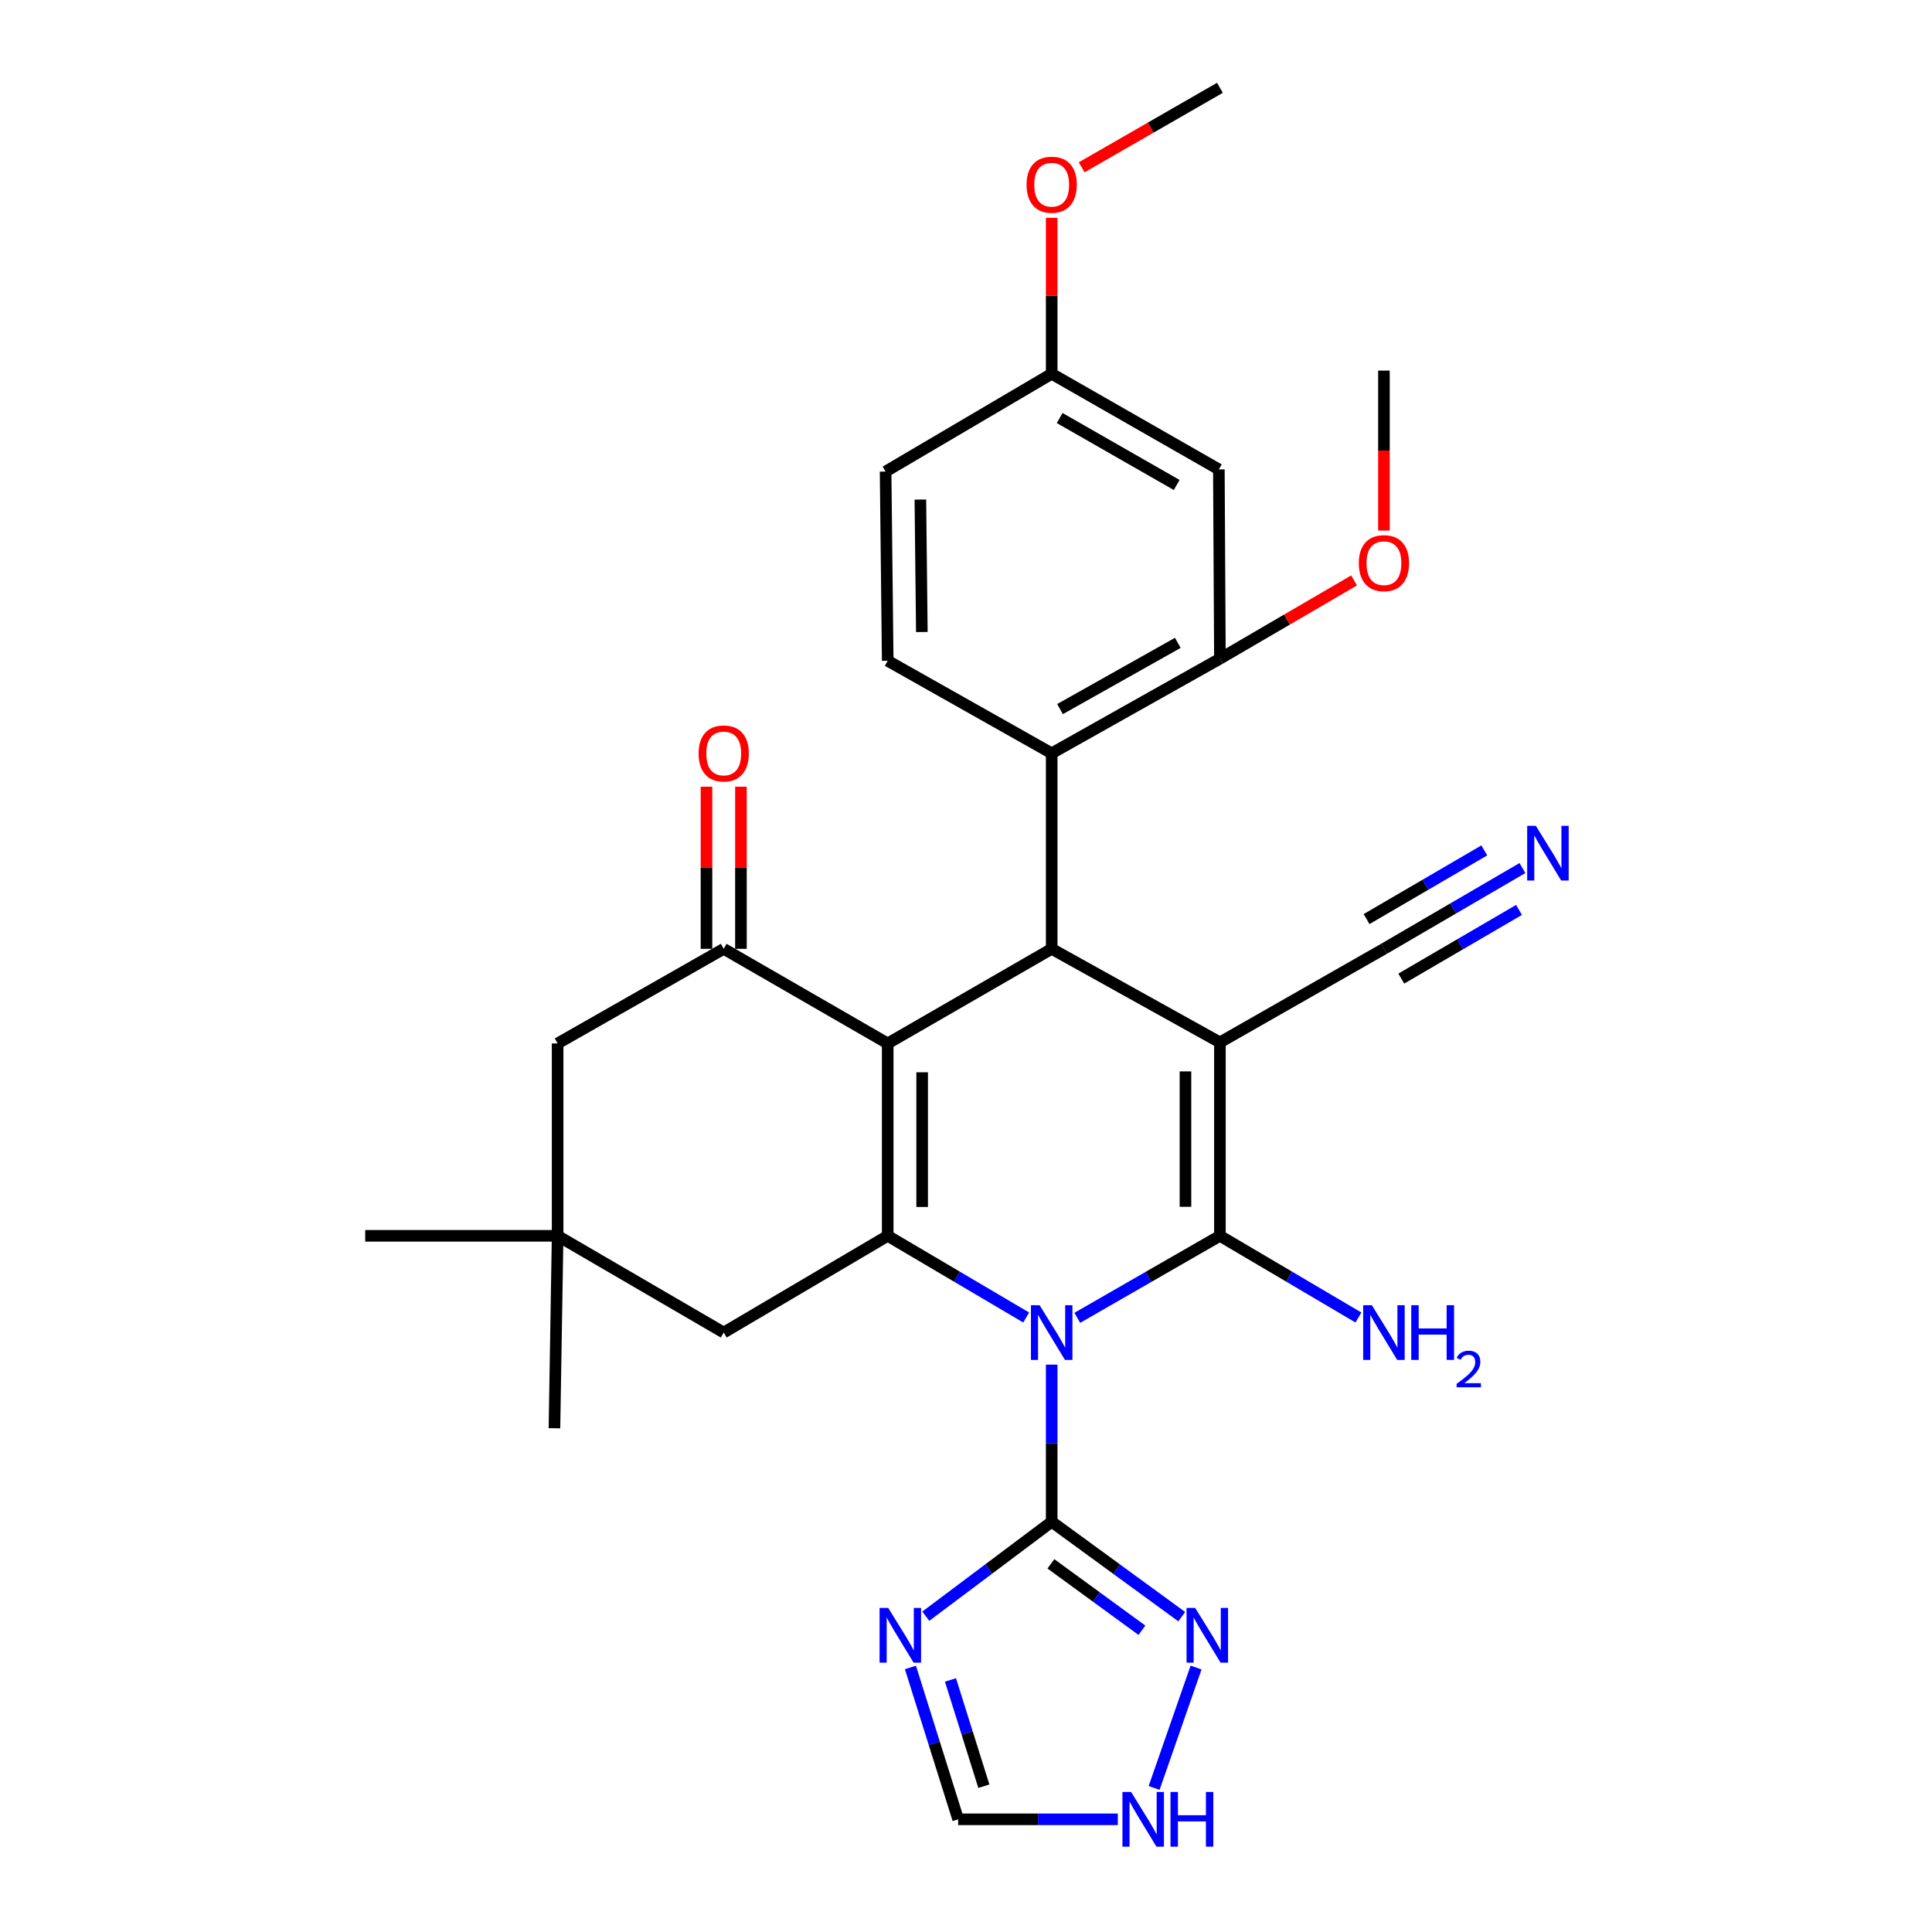 <?xml version='1.0' encoding='iso-8859-1'?>
<svg version='1.1' baseProfile='full'
              xmlns='http://www.w3.org/2000/svg'
                      xmlns:rdkit='http://www.rdkit.org/xml'
                      xmlns:xlink='http://www.w3.org/1999/xlink'
                  xml:space='preserve'
width='1000px' height='1000px' viewBox='0 0 1000 1000'>
<!-- END OF HEADER -->
<rect style='opacity:1.0;fill:#FFFFFF;stroke:none' width='1000' height='1000' x='0' y='0'> </rect>
<path class='bond-1' d='M 557.603,682.106 L 594.515,660.883' style='fill:none;fill-rule:evenodd;stroke:#0000FF;stroke-width:6px;stroke-linecap:butt;stroke-linejoin:miter;stroke-opacity:1' />
<path class='bond-1' d='M 594.515,660.883 L 631.426,639.659' style='fill:none;fill-rule:evenodd;stroke:#000000;stroke-width:6px;stroke-linecap:butt;stroke-linejoin:miter;stroke-opacity:1' />
<path class='bond-3' d='M 531.149,681.936 L 495.313,660.798' style='fill:none;fill-rule:evenodd;stroke:#0000FF;stroke-width:6px;stroke-linecap:butt;stroke-linejoin:miter;stroke-opacity:1' />
<path class='bond-3' d='M 495.313,660.798 L 459.477,639.659' style='fill:none;fill-rule:evenodd;stroke:#000000;stroke-width:6px;stroke-linecap:butt;stroke-linejoin:miter;stroke-opacity:1' />
<path class='bond-5' d='M 544.352,706.333 L 544.352,746.999' style='fill:none;fill-rule:evenodd;stroke:#0000FF;stroke-width:6px;stroke-linecap:butt;stroke-linejoin:miter;stroke-opacity:1' />
<path class='bond-5' d='M 544.352,746.999 L 544.352,787.666' style='fill:none;fill-rule:evenodd;stroke:#000000;stroke-width:6px;stroke-linecap:butt;stroke-linejoin:miter;stroke-opacity:1' />
<path class='bond-0' d='M 631.426,539.539 L 631.426,639.659' style='fill:none;fill-rule:evenodd;stroke:#000000;stroke-width:6px;stroke-linecap:butt;stroke-linejoin:miter;stroke-opacity:1' />
<path class='bond-0' d='M 613.596,554.557 L 613.596,624.641' style='fill:none;fill-rule:evenodd;stroke:#000000;stroke-width:6px;stroke-linecap:butt;stroke-linejoin:miter;stroke-opacity:1' />
<path class='bond-10' d='M 631.426,539.539 L 716.321,491.118' style='fill:none;fill-rule:evenodd;stroke:#000000;stroke-width:6px;stroke-linecap:butt;stroke-linejoin:miter;stroke-opacity:1' />
<path class='bond-31' d='M 631.426,539.539 L 544.352,491.118' style='fill:none;fill-rule:evenodd;stroke:#000000;stroke-width:6px;stroke-linecap:butt;stroke-linejoin:miter;stroke-opacity:1' />
<path class='bond-20' d='M 631.426,639.659 L 667.272,660.799' style='fill:none;fill-rule:evenodd;stroke:#000000;stroke-width:6px;stroke-linecap:butt;stroke-linejoin:miter;stroke-opacity:1' />
<path class='bond-20' d='M 667.272,660.799 L 703.117,681.938' style='fill:none;fill-rule:evenodd;stroke:#0000FF;stroke-width:6px;stroke-linecap:butt;stroke-linejoin:miter;stroke-opacity:1' />
<path class='bond-2' d='M 459.477,540.084 L 459.477,639.659' style='fill:none;fill-rule:evenodd;stroke:#000000;stroke-width:6px;stroke-linecap:butt;stroke-linejoin:miter;stroke-opacity:1' />
<path class='bond-2' d='M 477.308,555.02 L 477.308,624.723' style='fill:none;fill-rule:evenodd;stroke:#000000;stroke-width:6px;stroke-linecap:butt;stroke-linejoin:miter;stroke-opacity:1' />
<path class='bond-4' d='M 459.477,540.084 L 544.352,491.118' style='fill:none;fill-rule:evenodd;stroke:#000000;stroke-width:6px;stroke-linecap:butt;stroke-linejoin:miter;stroke-opacity:1' />
<path class='bond-6' d='M 459.477,540.084 L 374.592,491.118' style='fill:none;fill-rule:evenodd;stroke:#000000;stroke-width:6px;stroke-linecap:butt;stroke-linejoin:miter;stroke-opacity:1' />
<path class='bond-12' d='M 459.477,639.659 L 374.592,689.725' style='fill:none;fill-rule:evenodd;stroke:#000000;stroke-width:6px;stroke-linecap:butt;stroke-linejoin:miter;stroke-opacity:1' />
<path class='bond-8' d='M 544.352,491.118 L 544.352,389.908' style='fill:none;fill-rule:evenodd;stroke:#000000;stroke-width:6px;stroke-linecap:butt;stroke-linejoin:miter;stroke-opacity:1' />
<path class='bond-7' d='M 544.352,787.666 L 511.773,812.101' style='fill:none;fill-rule:evenodd;stroke:#000000;stroke-width:6px;stroke-linecap:butt;stroke-linejoin:miter;stroke-opacity:1' />
<path class='bond-7' d='M 511.773,812.101 L 479.194,836.537' style='fill:none;fill-rule:evenodd;stroke:#0000FF;stroke-width:6px;stroke-linecap:butt;stroke-linejoin:miter;stroke-opacity:1' />
<path class='bond-9' d='M 544.352,787.666 L 578.009,812.22' style='fill:none;fill-rule:evenodd;stroke:#000000;stroke-width:6px;stroke-linecap:butt;stroke-linejoin:miter;stroke-opacity:1' />
<path class='bond-9' d='M 578.009,812.22 L 611.666,836.775' style='fill:none;fill-rule:evenodd;stroke:#0000FF;stroke-width:6px;stroke-linecap:butt;stroke-linejoin:miter;stroke-opacity:1' />
<path class='bond-9' d='M 543.94,809.437 L 567.5,826.625' style='fill:none;fill-rule:evenodd;stroke:#000000;stroke-width:6px;stroke-linecap:butt;stroke-linejoin:miter;stroke-opacity:1' />
<path class='bond-9' d='M 567.5,826.625 L 591.06,843.813' style='fill:none;fill-rule:evenodd;stroke:#0000FF;stroke-width:6px;stroke-linecap:butt;stroke-linejoin:miter;stroke-opacity:1' />
<path class='bond-21' d='M 383.508,491.118 L 383.508,449.158' style='fill:none;fill-rule:evenodd;stroke:#000000;stroke-width:6px;stroke-linecap:butt;stroke-linejoin:miter;stroke-opacity:1' />
<path class='bond-21' d='M 383.508,449.158 L 383.508,407.198' style='fill:none;fill-rule:evenodd;stroke:#FF0000;stroke-width:6px;stroke-linecap:butt;stroke-linejoin:miter;stroke-opacity:1' />
<path class='bond-21' d='M 365.677,491.118 L 365.677,449.158' style='fill:none;fill-rule:evenodd;stroke:#000000;stroke-width:6px;stroke-linecap:butt;stroke-linejoin:miter;stroke-opacity:1' />
<path class='bond-21' d='M 365.677,449.158 L 365.677,407.198' style='fill:none;fill-rule:evenodd;stroke:#FF0000;stroke-width:6px;stroke-linecap:butt;stroke-linejoin:miter;stroke-opacity:1' />
<path class='bond-32' d='M 374.592,491.118 L 288.627,540.084' style='fill:none;fill-rule:evenodd;stroke:#000000;stroke-width:6px;stroke-linecap:butt;stroke-linejoin:miter;stroke-opacity:1' />
<path class='bond-15' d='M 471.24,863.085 L 483.591,902.38' style='fill:none;fill-rule:evenodd;stroke:#0000FF;stroke-width:6px;stroke-linecap:butt;stroke-linejoin:miter;stroke-opacity:1' />
<path class='bond-15' d='M 483.591,902.38 L 495.941,941.675' style='fill:none;fill-rule:evenodd;stroke:#000000;stroke-width:6px;stroke-linecap:butt;stroke-linejoin:miter;stroke-opacity:1' />
<path class='bond-15' d='M 491.956,869.527 L 500.601,897.034' style='fill:none;fill-rule:evenodd;stroke:#0000FF;stroke-width:6px;stroke-linecap:butt;stroke-linejoin:miter;stroke-opacity:1' />
<path class='bond-15' d='M 500.601,897.034 L 509.247,924.54' style='fill:none;fill-rule:evenodd;stroke:#000000;stroke-width:6px;stroke-linecap:butt;stroke-linejoin:miter;stroke-opacity:1' />
<path class='bond-11' d='M 544.352,389.908 L 631.426,340.942' style='fill:none;fill-rule:evenodd;stroke:#000000;stroke-width:6px;stroke-linecap:butt;stroke-linejoin:miter;stroke-opacity:1' />
<path class='bond-11' d='M 548.673,367.021 L 609.625,332.745' style='fill:none;fill-rule:evenodd;stroke:#000000;stroke-width:6px;stroke-linecap:butt;stroke-linejoin:miter;stroke-opacity:1' />
<path class='bond-19' d='M 544.352,389.908 L 459.477,342.022' style='fill:none;fill-rule:evenodd;stroke:#000000;stroke-width:6px;stroke-linecap:butt;stroke-linejoin:miter;stroke-opacity:1' />
<path class='bond-14' d='M 619.086,863.11 L 597.371,925.435' style='fill:none;fill-rule:evenodd;stroke:#0000FF;stroke-width:6px;stroke-linecap:butt;stroke-linejoin:miter;stroke-opacity:1' />
<path class='bond-13' d='M 716.321,491.118 L 752.165,470.207' style='fill:none;fill-rule:evenodd;stroke:#000000;stroke-width:6px;stroke-linecap:butt;stroke-linejoin:miter;stroke-opacity:1' />
<path class='bond-13' d='M 752.165,470.207 L 788.01,449.297' style='fill:none;fill-rule:evenodd;stroke:#0000FF;stroke-width:6px;stroke-linecap:butt;stroke-linejoin:miter;stroke-opacity:1' />
<path class='bond-13' d='M 725.306,506.52 L 755.774,488.746' style='fill:none;fill-rule:evenodd;stroke:#000000;stroke-width:6px;stroke-linecap:butt;stroke-linejoin:miter;stroke-opacity:1' />
<path class='bond-13' d='M 755.774,488.746 L 786.241,470.971' style='fill:none;fill-rule:evenodd;stroke:#0000FF;stroke-width:6px;stroke-linecap:butt;stroke-linejoin:miter;stroke-opacity:1' />
<path class='bond-13' d='M 707.336,475.716 L 737.804,457.942' style='fill:none;fill-rule:evenodd;stroke:#000000;stroke-width:6px;stroke-linecap:butt;stroke-linejoin:miter;stroke-opacity:1' />
<path class='bond-13' d='M 737.804,457.942 L 768.271,440.168' style='fill:none;fill-rule:evenodd;stroke:#0000FF;stroke-width:6px;stroke-linecap:butt;stroke-linejoin:miter;stroke-opacity:1' />
<path class='bond-18' d='M 631.426,340.942 L 630.882,242.971' style='fill:none;fill-rule:evenodd;stroke:#000000;stroke-width:6px;stroke-linecap:butt;stroke-linejoin:miter;stroke-opacity:1' />
<path class='bond-24' d='M 631.426,340.942 L 666.145,320.686' style='fill:none;fill-rule:evenodd;stroke:#000000;stroke-width:6px;stroke-linecap:butt;stroke-linejoin:miter;stroke-opacity:1' />
<path class='bond-24' d='M 666.145,320.686 L 700.864,300.43' style='fill:none;fill-rule:evenodd;stroke:#FF0000;stroke-width:6px;stroke-linecap:butt;stroke-linejoin:miter;stroke-opacity:1' />
<path class='bond-16' d='M 374.592,689.725 L 288.627,639.659' style='fill:none;fill-rule:evenodd;stroke:#000000;stroke-width:6px;stroke-linecap:butt;stroke-linejoin:miter;stroke-opacity:1' />
<path class='bond-30' d='M 578.579,941.675 L 537.26,941.675' style='fill:none;fill-rule:evenodd;stroke:#0000FF;stroke-width:6px;stroke-linecap:butt;stroke-linejoin:miter;stroke-opacity:1' />
<path class='bond-30' d='M 537.26,941.675 L 495.941,941.675' style='fill:none;fill-rule:evenodd;stroke:#000000;stroke-width:6px;stroke-linecap:butt;stroke-linejoin:miter;stroke-opacity:1' />
<path class='bond-17' d='M 288.627,639.659 L 288.627,540.084' style='fill:none;fill-rule:evenodd;stroke:#000000;stroke-width:6px;stroke-linecap:butt;stroke-linejoin:miter;stroke-opacity:1' />
<path class='bond-26' d='M 288.627,639.659 L 189.032,639.659' style='fill:none;fill-rule:evenodd;stroke:#000000;stroke-width:6px;stroke-linecap:butt;stroke-linejoin:miter;stroke-opacity:1' />
<path class='bond-27' d='M 288.627,639.659 L 286.983,739.255' style='fill:none;fill-rule:evenodd;stroke:#000000;stroke-width:6px;stroke-linecap:butt;stroke-linejoin:miter;stroke-opacity:1' />
<path class='bond-33' d='M 630.882,242.971 L 544.352,193.471' style='fill:none;fill-rule:evenodd;stroke:#000000;stroke-width:6px;stroke-linecap:butt;stroke-linejoin:miter;stroke-opacity:1' />
<path class='bond-33' d='M 609.048,251.024 L 548.478,216.373' style='fill:none;fill-rule:evenodd;stroke:#000000;stroke-width:6px;stroke-linecap:butt;stroke-linejoin:miter;stroke-opacity:1' />
<path class='bond-23' d='M 459.477,342.022 L 458.387,244.081' style='fill:none;fill-rule:evenodd;stroke:#000000;stroke-width:6px;stroke-linecap:butt;stroke-linejoin:miter;stroke-opacity:1' />
<path class='bond-23' d='M 477.144,327.133 L 476.381,258.574' style='fill:none;fill-rule:evenodd;stroke:#000000;stroke-width:6px;stroke-linecap:butt;stroke-linejoin:miter;stroke-opacity:1' />
<path class='bond-22' d='M 544.352,193.471 L 458.387,244.081' style='fill:none;fill-rule:evenodd;stroke:#000000;stroke-width:6px;stroke-linecap:butt;stroke-linejoin:miter;stroke-opacity:1' />
<path class='bond-25' d='M 544.352,193.471 L 544.352,153.1' style='fill:none;fill-rule:evenodd;stroke:#000000;stroke-width:6px;stroke-linecap:butt;stroke-linejoin:miter;stroke-opacity:1' />
<path class='bond-25' d='M 544.352,153.1 L 544.352,112.729' style='fill:none;fill-rule:evenodd;stroke:#FF0000;stroke-width:6px;stroke-linecap:butt;stroke-linejoin:miter;stroke-opacity:1' />
<path class='bond-28' d='M 716.321,274.602 L 716.321,233.209' style='fill:none;fill-rule:evenodd;stroke:#FF0000;stroke-width:6px;stroke-linecap:butt;stroke-linejoin:miter;stroke-opacity:1' />
<path class='bond-28' d='M 716.321,233.209 L 716.321,191.817' style='fill:none;fill-rule:evenodd;stroke:#000000;stroke-width:6px;stroke-linecap:butt;stroke-linejoin:miter;stroke-opacity:1' />
<path class='bond-29' d='M 559.863,86.601 L 595.645,66.028' style='fill:none;fill-rule:evenodd;stroke:#FF0000;stroke-width:6px;stroke-linecap:butt;stroke-linejoin:miter;stroke-opacity:1' />
<path class='bond-29' d='M 595.645,66.028 L 631.426,45.455' style='fill:none;fill-rule:evenodd;stroke:#000000;stroke-width:6px;stroke-linecap:butt;stroke-linejoin:miter;stroke-opacity:1' />
<path  class='atom-0' d='M 538.092 675.565
L 547.372 690.565
Q 548.292 692.045, 549.772 694.725
Q 551.252 697.405, 551.332 697.565
L 551.332 675.565
L 555.092 675.565
L 555.092 703.885
L 551.212 703.885
L 541.252 687.485
Q 540.092 685.565, 538.852 683.365
Q 537.652 681.165, 537.292 680.485
L 537.292 703.885
L 533.612 703.885
L 533.612 675.565
L 538.092 675.565
' fill='#0000FF'/>
<path  class='atom-8' d='M 459.745 832.269
L 469.025 847.269
Q 469.945 848.749, 471.425 851.429
Q 472.905 854.109, 472.985 854.269
L 472.985 832.269
L 476.745 832.269
L 476.745 860.589
L 472.865 860.589
L 462.905 844.189
Q 461.745 842.269, 460.505 840.069
Q 459.305 837.869, 458.945 837.189
L 458.945 860.589
L 455.265 860.589
L 455.265 832.269
L 459.745 832.269
' fill='#0000FF'/>
<path  class='atom-10' d='M 618.638 832.269
L 627.918 847.269
Q 628.838 848.749, 630.318 851.429
Q 631.798 854.109, 631.878 854.269
L 631.878 832.269
L 635.638 832.269
L 635.638 860.589
L 631.758 860.589
L 621.798 844.189
Q 620.638 842.269, 619.398 840.069
Q 618.198 837.869, 617.838 837.189
L 617.838 860.589
L 614.158 860.589
L 614.158 832.269
L 618.638 832.269
' fill='#0000FF'/>
<path  class='atom-14' d='M 794.946 427.438
L 804.226 442.438
Q 805.146 443.918, 806.626 446.598
Q 808.106 449.278, 808.186 449.438
L 808.186 427.438
L 811.946 427.438
L 811.946 455.758
L 808.066 455.758
L 798.106 439.358
Q 796.946 437.438, 795.706 435.238
Q 794.506 433.038, 794.146 432.358
L 794.146 455.758
L 790.466 455.758
L 790.466 427.438
L 794.946 427.438
' fill='#0000FF'/>
<path  class='atom-15' d='M 585.453 927.515
L 594.733 942.515
Q 595.653 943.995, 597.133 946.675
Q 598.613 949.355, 598.693 949.515
L 598.693 927.515
L 602.453 927.515
L 602.453 955.835
L 598.573 955.835
L 588.613 939.435
Q 587.453 937.515, 586.213 935.315
Q 585.013 933.115, 584.653 932.435
L 584.653 955.835
L 580.973 955.835
L 580.973 927.515
L 585.453 927.515
' fill='#0000FF'/>
<path  class='atom-15' d='M 605.853 927.515
L 609.693 927.515
L 609.693 939.555
L 624.173 939.555
L 624.173 927.515
L 628.013 927.515
L 628.013 955.835
L 624.173 955.835
L 624.173 942.755
L 609.693 942.755
L 609.693 955.835
L 605.853 955.835
L 605.853 927.515
' fill='#0000FF'/>
<path  class='atom-21' d='M 710.061 675.565
L 719.341 690.565
Q 720.261 692.045, 721.741 694.725
Q 723.221 697.405, 723.301 697.565
L 723.301 675.565
L 727.061 675.565
L 727.061 703.885
L 723.181 703.885
L 713.221 687.485
Q 712.061 685.565, 710.821 683.365
Q 709.621 681.165, 709.261 680.485
L 709.261 703.885
L 705.581 703.885
L 705.581 675.565
L 710.061 675.565
' fill='#0000FF'/>
<path  class='atom-21' d='M 730.461 675.565
L 734.301 675.565
L 734.301 687.605
L 748.781 687.605
L 748.781 675.565
L 752.621 675.565
L 752.621 703.885
L 748.781 703.885
L 748.781 690.805
L 734.301 690.805
L 734.301 703.885
L 730.461 703.885
L 730.461 675.565
' fill='#0000FF'/>
<path  class='atom-21' d='M 753.994 702.891
Q 754.681 701.122, 756.317 700.145
Q 757.954 699.142, 760.225 699.142
Q 763.049 699.142, 764.633 700.673
Q 766.217 702.205, 766.217 704.924
Q 766.217 707.696, 764.158 710.283
Q 762.125 712.87, 757.901 715.933
L 766.534 715.933
L 766.534 718.045
L 753.941 718.045
L 753.941 716.276
Q 757.426 713.794, 759.485 711.946
Q 761.571 710.098, 762.574 708.435
Q 763.577 706.772, 763.577 705.056
Q 763.577 703.261, 762.68 702.257
Q 761.782 701.254, 760.225 701.254
Q 758.72 701.254, 757.717 701.861
Q 756.713 702.469, 756.001 703.815
L 753.994 702.891
' fill='#0000FF'/>
<path  class='atom-22' d='M 361.592 389.988
Q 361.592 383.188, 364.952 379.388
Q 368.312 375.588, 374.592 375.588
Q 380.872 375.588, 384.232 379.388
Q 387.592 383.188, 387.592 389.988
Q 387.592 396.868, 384.192 400.788
Q 380.792 404.668, 374.592 404.668
Q 368.352 404.668, 364.952 400.788
Q 361.592 396.908, 361.592 389.988
M 374.592 401.468
Q 378.912 401.468, 381.232 398.588
Q 383.592 395.668, 383.592 389.988
Q 383.592 384.428, 381.232 381.628
Q 378.912 378.788, 374.592 378.788
Q 370.272 378.788, 367.912 381.588
Q 365.592 384.388, 365.592 389.988
Q 365.592 395.708, 367.912 398.588
Q 370.272 401.468, 374.592 401.468
' fill='#FF0000'/>
<path  class='atom-25' d='M 703.321 291.492
Q 703.321 284.692, 706.681 280.892
Q 710.041 277.092, 716.321 277.092
Q 722.601 277.092, 725.961 280.892
Q 729.321 284.692, 729.321 291.492
Q 729.321 298.372, 725.921 302.292
Q 722.521 306.172, 716.321 306.172
Q 710.081 306.172, 706.681 302.292
Q 703.321 298.412, 703.321 291.492
M 716.321 302.972
Q 720.641 302.972, 722.961 300.092
Q 725.321 297.172, 725.321 291.492
Q 725.321 285.932, 722.961 283.132
Q 720.641 280.292, 716.321 280.292
Q 712.001 280.292, 709.641 283.092
Q 707.321 285.892, 707.321 291.492
Q 707.321 297.212, 709.641 300.092
Q 712.001 302.972, 716.321 302.972
' fill='#FF0000'/>
<path  class='atom-26' d='M 531.352 95.6
Q 531.352 88.8, 534.712 85
Q 538.072 81.2, 544.352 81.2
Q 550.632 81.2, 553.992 85
Q 557.352 88.8, 557.352 95.6
Q 557.352 102.48, 553.952 106.4
Q 550.552 110.28, 544.352 110.28
Q 538.112 110.28, 534.712 106.4
Q 531.352 102.52, 531.352 95.6
M 544.352 107.08
Q 548.672 107.08, 550.992 104.2
Q 553.352 101.28, 553.352 95.6
Q 553.352 90.04, 550.992 87.24
Q 548.672 84.4, 544.352 84.4
Q 540.032 84.4, 537.672 87.2
Q 535.352 90, 535.352 95.6
Q 535.352 101.32, 537.672 104.2
Q 540.032 107.08, 544.352 107.08
' fill='#FF0000'/>
</svg>
